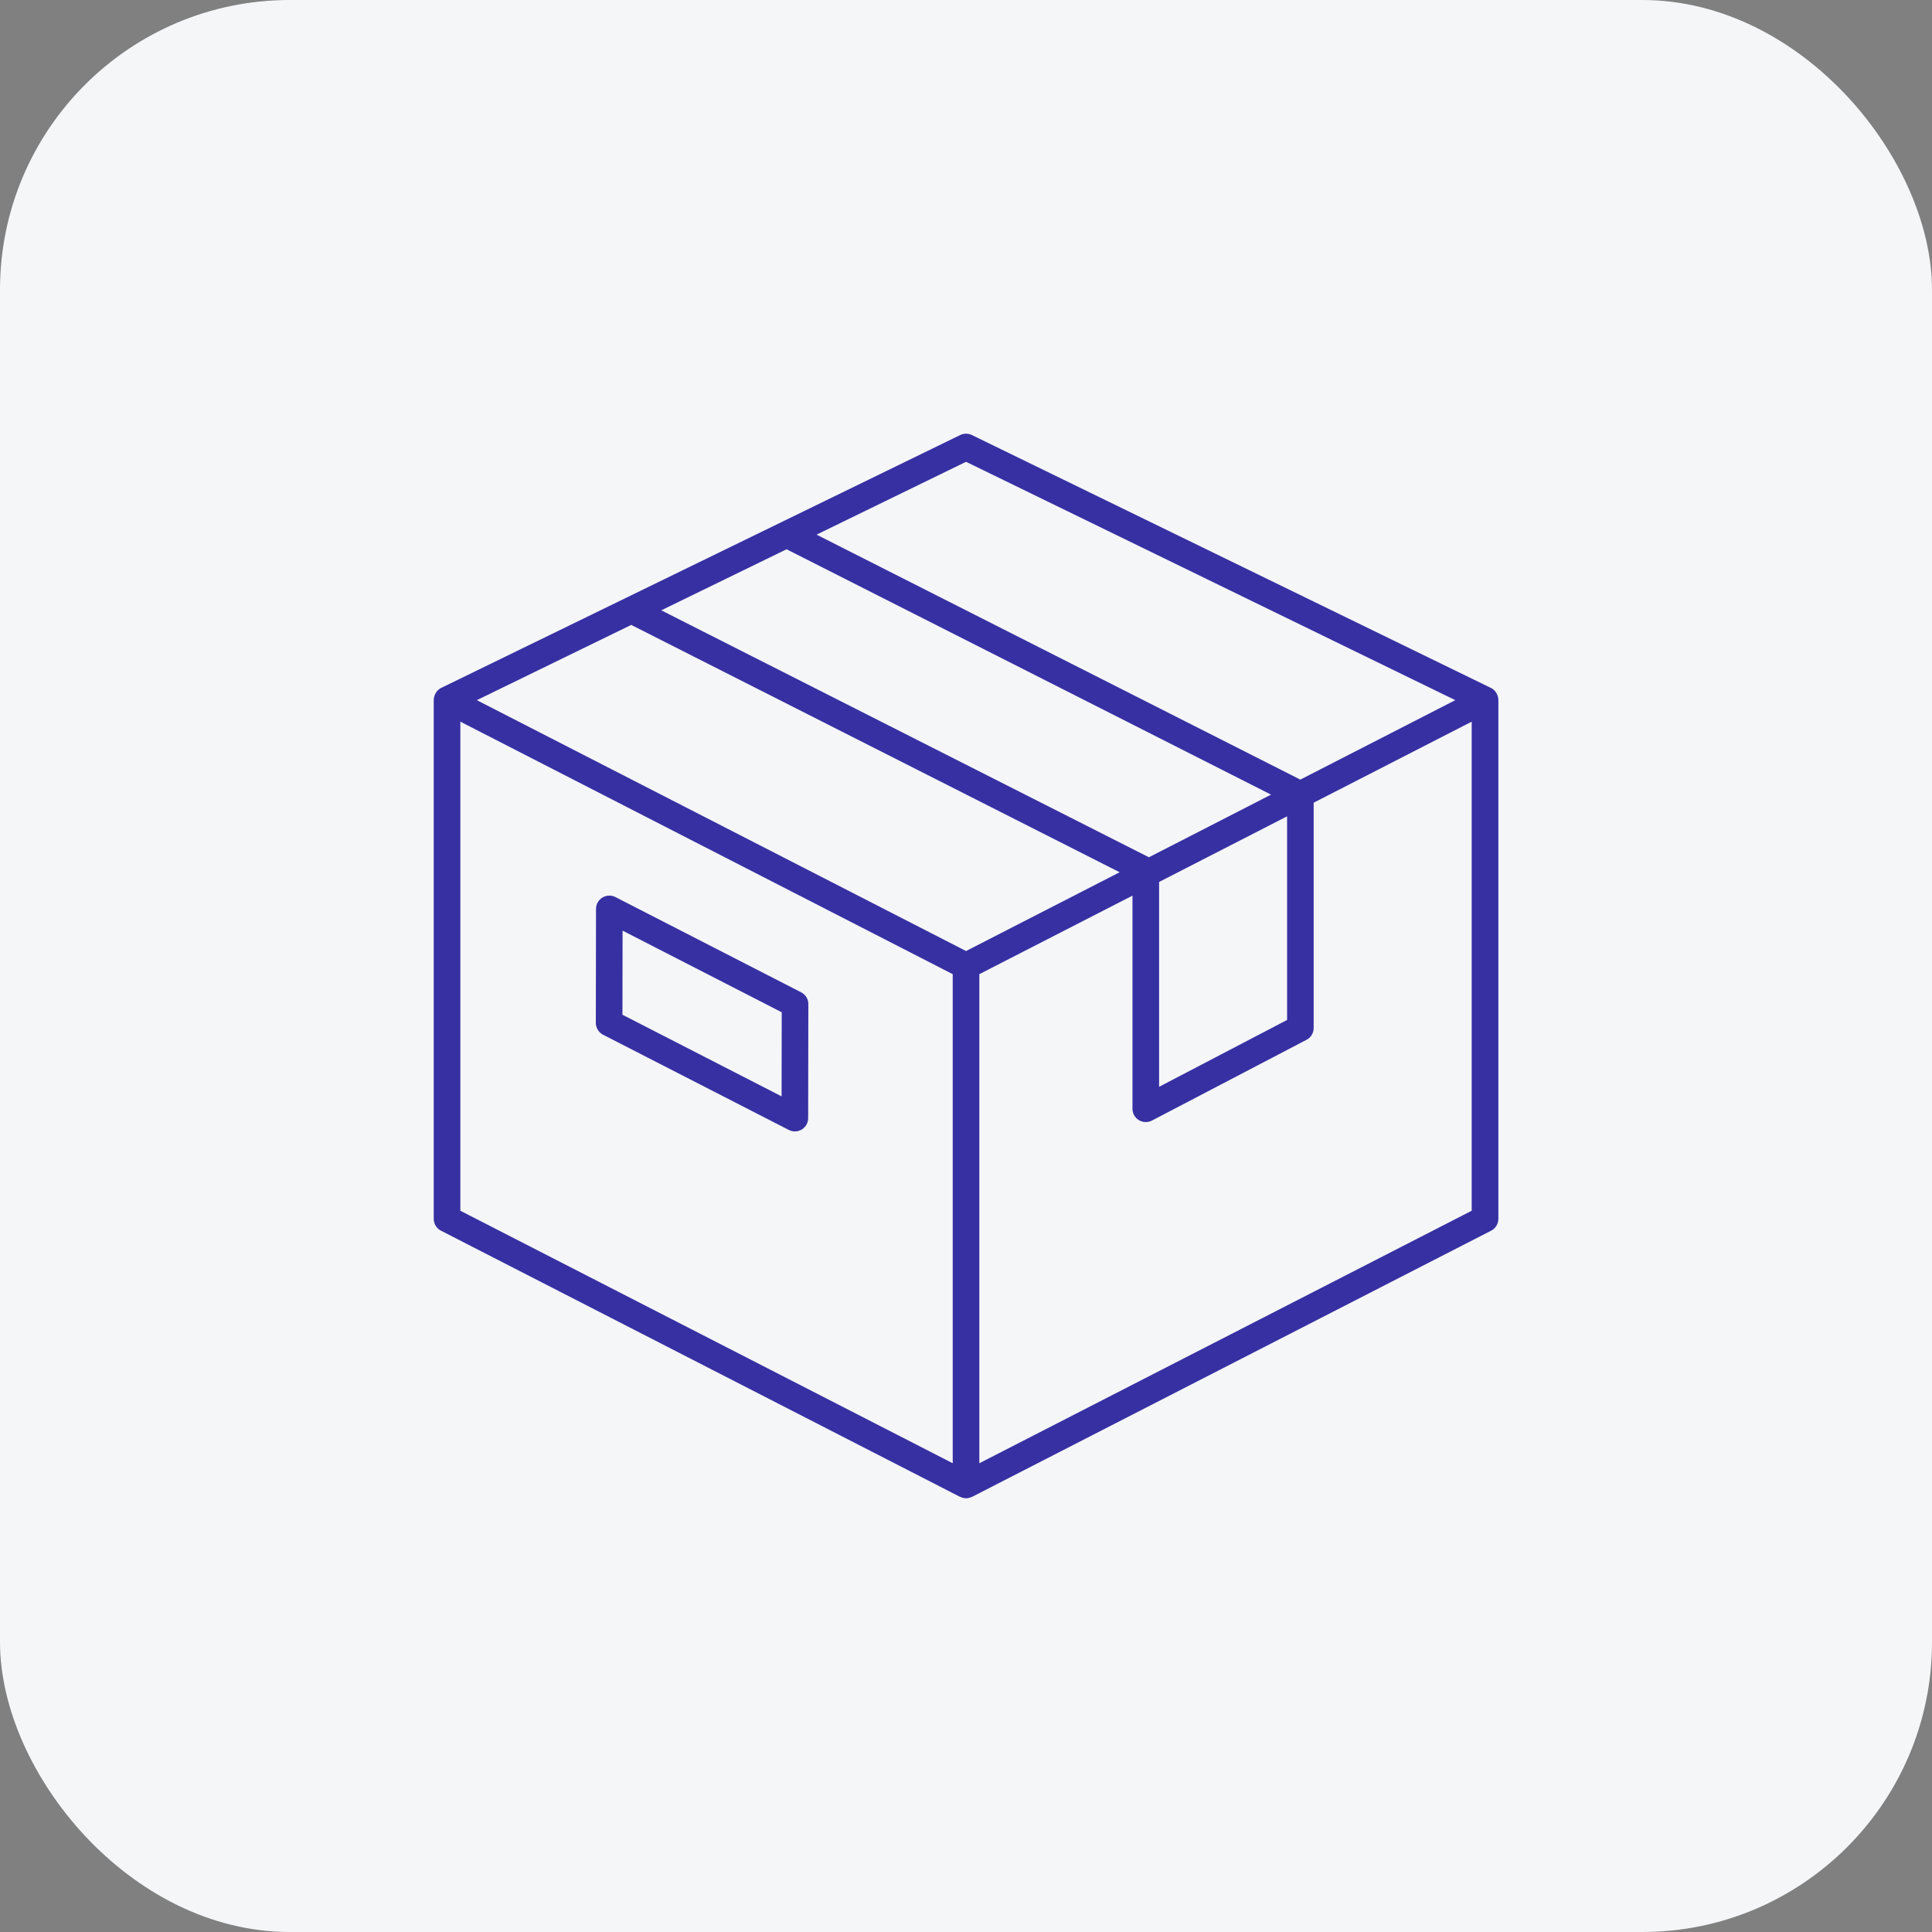 <?xml version="1.0" encoding="UTF-8"?>
<svg xmlns="http://www.w3.org/2000/svg" width="40" height="40" viewBox="0 0 40 40" fill="none">
  <rect x="0" y="0" width="40" height="40" fill="#808080" stroke="none"/>
  <rect width="40" height="40" rx="6" fill="#F4F6F8"></rect>
  <path d="M31 14.388C30.99 14.363 30.977 14.34 30.96 14.319C30.956 14.314 30.953 14.309 30.95 14.305C30.932 14.286 30.913 14.268 30.89 14.254C30.884 14.251 30.879 14.25 30.874 14.247C30.871 14.246 30.869 14.243 30.866 14.242L20.122 9.007C20.046 8.97 19.956 8.97 19.88 9.007L9.135 14.242C9.132 14.243 9.131 14.246 9.128 14.247C9.123 14.25 9.117 14.251 9.112 14.254C9.089 14.268 9.07 14.286 9.052 14.305C9.048 14.309 9.046 14.314 9.042 14.318C9.025 14.34 9.012 14.363 9.002 14.388C8.999 14.395 8.996 14.4 8.994 14.407C8.986 14.434 8.98 14.461 8.98 14.489V25.235C8.98 25.338 9.038 25.433 9.13 25.48L19.875 30.99C19.879 30.992 19.883 30.991 19.887 30.993C19.923 31.009 19.962 31.02 20.001 31.02C20.041 31.02 20.079 31.009 20.116 30.993C20.119 30.991 20.123 30.992 20.127 30.99L30.872 25.48C30.964 25.433 31.022 25.338 31.022 25.235V14.489C31.022 14.461 31.016 14.434 31.008 14.407C31.006 14.4 31.003 14.395 31 14.388ZM20.001 9.561L30.13 14.496L26.922 16.141L16.906 11.069L20.001 9.561ZM20.001 19.69L9.872 14.496L13.069 12.938L23.181 18.059L20.001 19.69ZM16.285 11.372L26.316 16.452L23.787 17.749L13.691 12.636L16.285 11.372ZM23.998 18.26L26.648 16.901V21.117L23.998 22.501V18.26ZM9.531 14.941L19.725 20.169V30.295L9.531 25.067V14.941ZM30.47 25.067L20.276 30.295V20.169L23.447 18.543V22.956C23.447 23.052 23.497 23.142 23.58 23.192C23.623 23.218 23.673 23.231 23.722 23.231C23.766 23.231 23.81 23.221 23.85 23.2L27.05 21.528C27.141 21.481 27.198 21.386 27.198 21.284V16.619L30.47 14.941L30.47 25.067Z" fill="#3730A3"></path>
  <path d="M16.587 20.545L12.742 18.573C12.656 18.529 12.554 18.533 12.472 18.583C12.39 18.633 12.34 18.722 12.34 18.817L12.336 21.177C12.336 21.281 12.394 21.375 12.486 21.423L16.331 23.394C16.371 23.415 16.413 23.425 16.457 23.425C16.506 23.425 16.556 23.411 16.6 23.385C16.682 23.335 16.732 23.246 16.732 23.15L16.736 20.79C16.737 20.687 16.679 20.592 16.587 20.545ZM16.182 22.699L12.887 21.009L12.89 19.268L16.185 20.958L16.182 22.699Z" fill="#3730A3"></path>
</svg>
